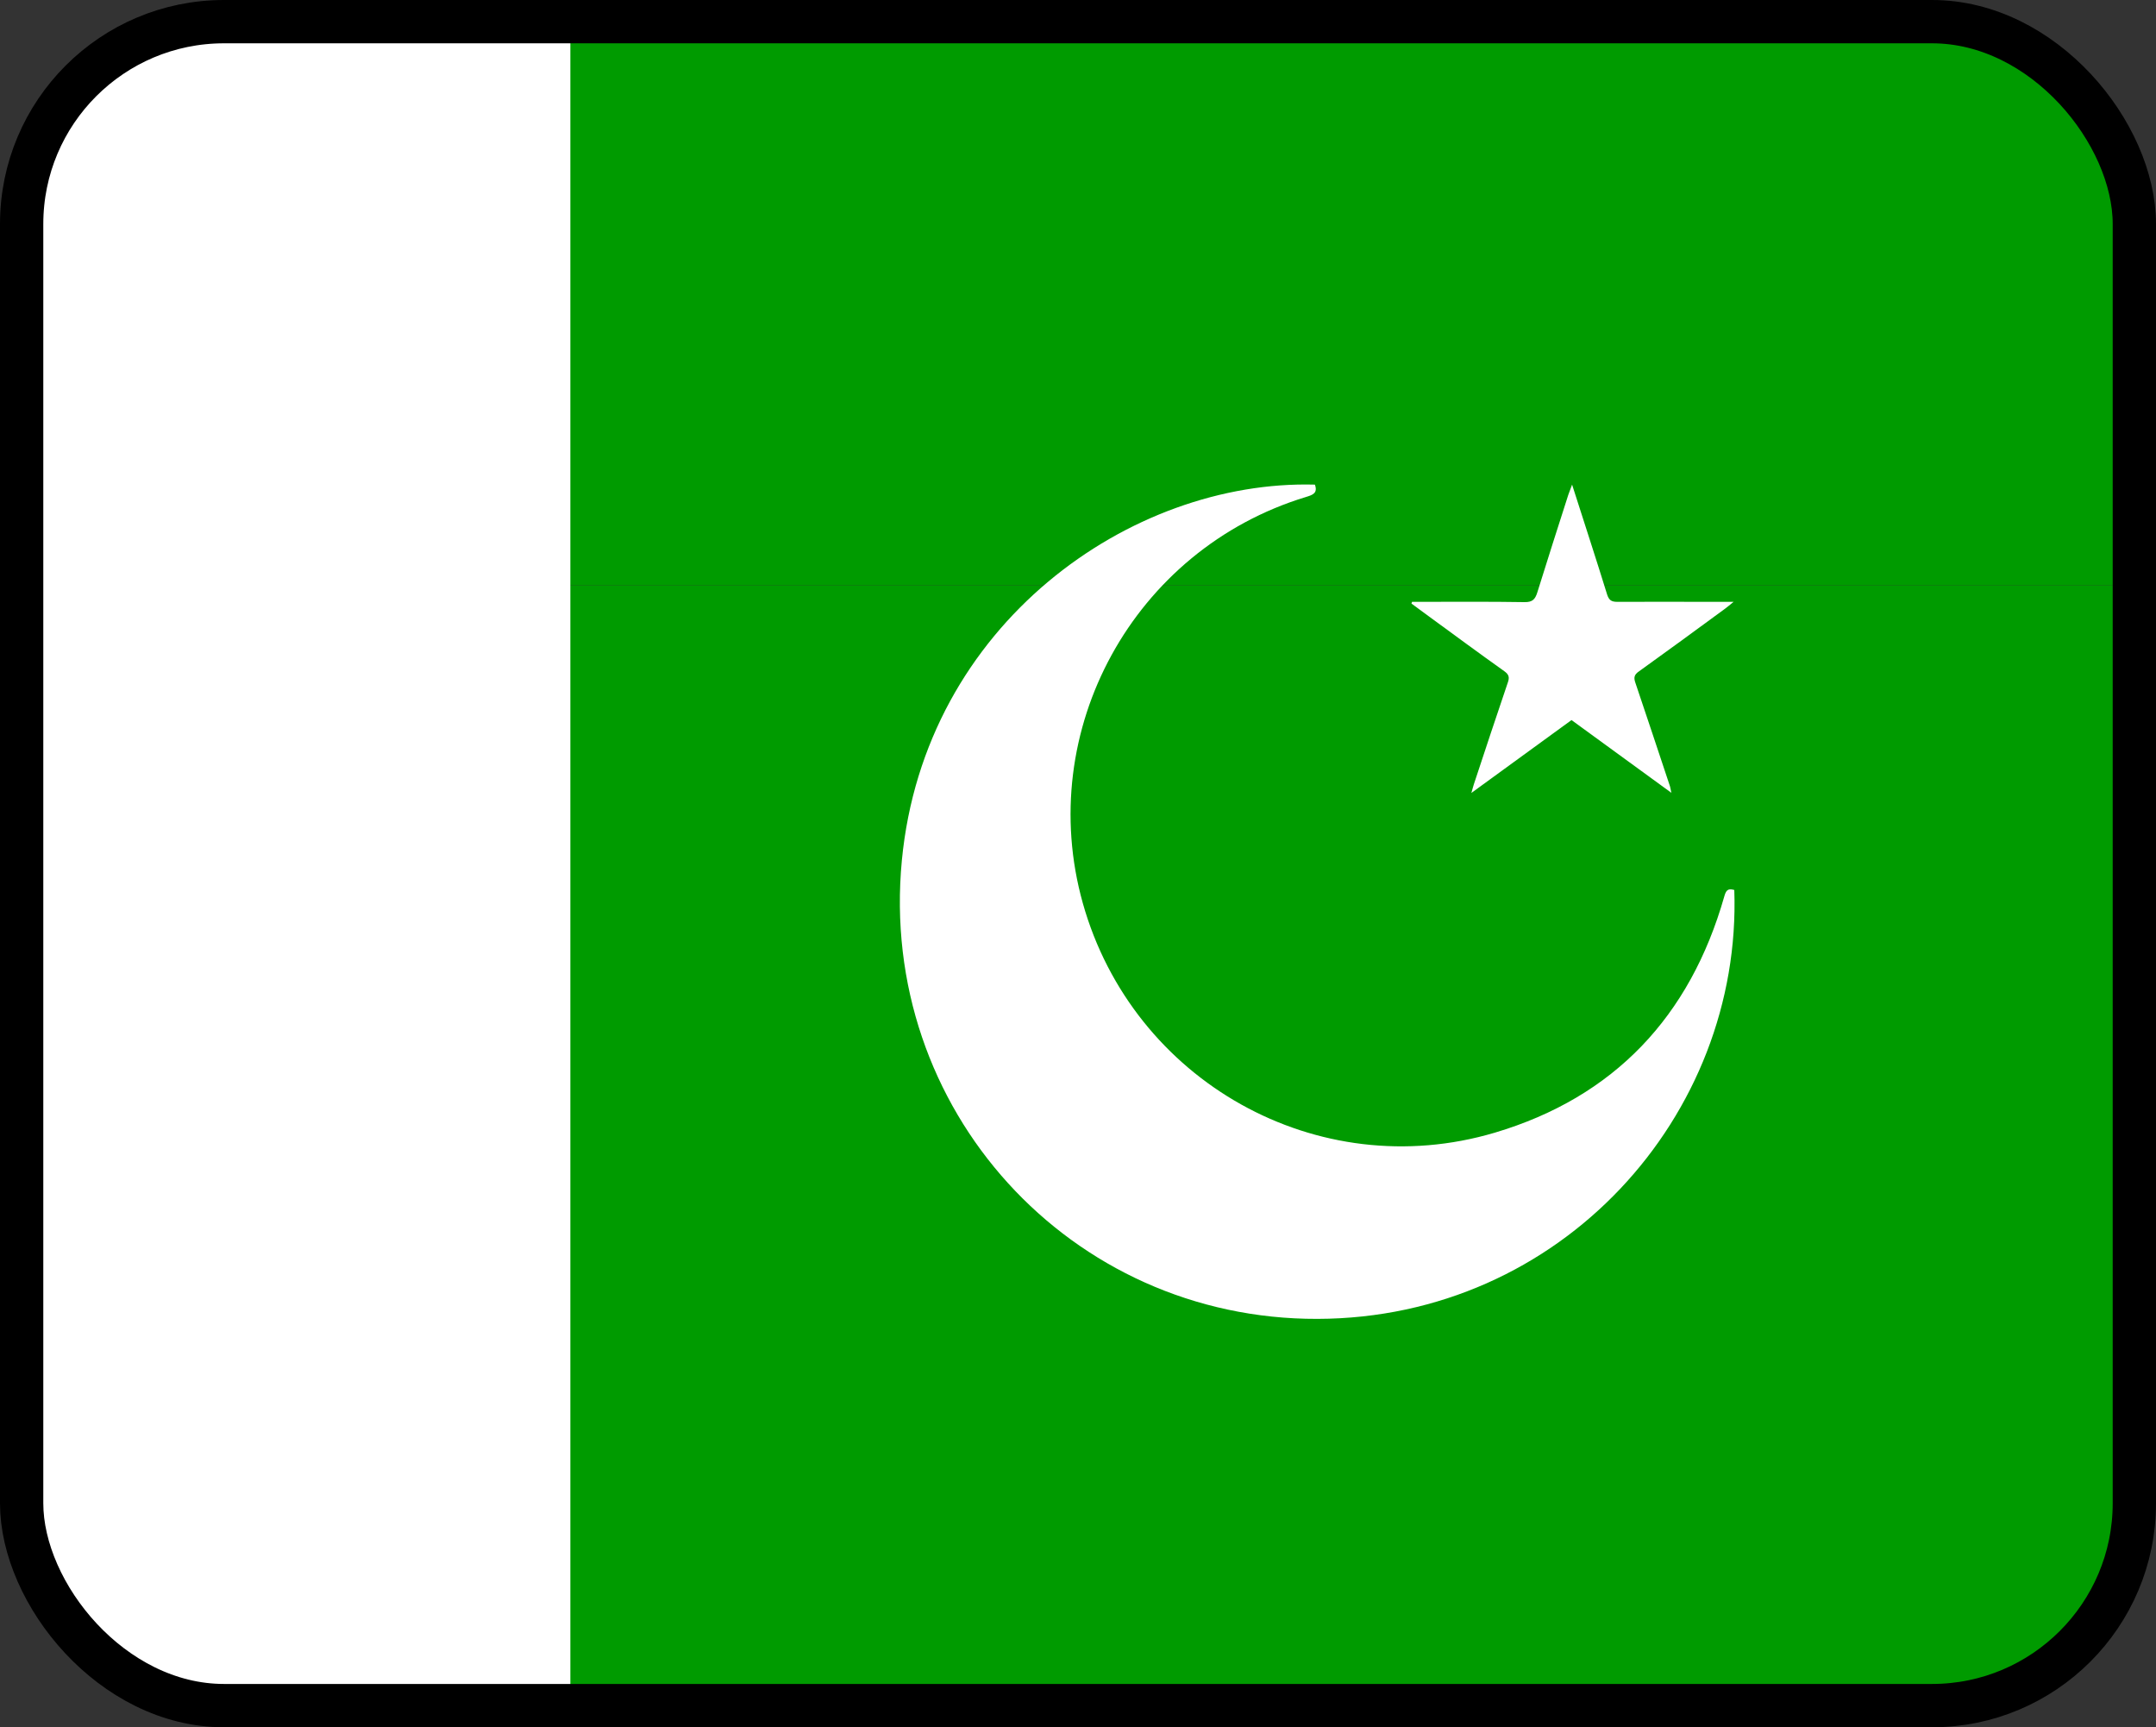 <svg xmlns="http://www.w3.org/2000/svg" id="Layer_2" viewBox="0 0 149.39 119.65"><rect x="0" y="0" width="149.39" height="119.65" fill="#333333" stroke="none"/><defs><style>      .cls-1 {        fill: #009b00;      }      .cls-2 {        fill: #fff;      }      .cls-3 {        fill: none;        stroke: #000;        stroke-miterlimit: 10;        stroke-width: 3px;      }    </style></defs><g id="Layer_2-2" data-name="Layer_2"><path class="cls-1" d="M1.5,40.55h146.39v-23.93c0-8.35-6.77-15.12-15.12-15.12H14.89C7.5,1.5,1.5,7.5,1.5,14.89v25.66Z"></path><rect class="cls-1" x="1.5" y="40.55" width="146.39" height="39.05"></rect><path class="cls-1" d="M16.92,118.15h116.88c7.78,0,14.09-6.31,14.09-14.09v-24.97H1.5v23.63c0,8.52,6.9,15.42,15.42,15.42Z"></path><path class="cls-2" d="M39.52,1.5v116.65h-20.5c-9.67,0-17.51-6.76-17.51-15.11V17.39C1.5,8.61,9.75,1.5,19.92,1.5h19.6Z"></path><rect class="cls-3" x="1.5" y="1.5" width="146.39" height="116.65" rx="14.02" ry="14.02"></rect><path class="cls-2" d="M120.16,61.65c-.47-.15-.58.08-.69.47-2.37,8.29-7.62,13.88-15.89,16.34-12.28,3.65-25.08-3.56-28.55-15.89-3.36-11.96,3.52-24.51,15.45-28.14.45-.14.85-.25.63-.86-12.75-.35-27.05,9.65-28.62,26.03-1.65,17.23,11.67,31.81,28.8,31.76,16.88-.04,29.43-14.08,28.88-29.72Z"></path><path class="cls-2" d="M120.13,41.69c-.61,0-1.08,0-1.55,0-2.17,0-4.35-.01-6.52,0-.4,0-.57-.11-.7-.5-.77-2.49-1.58-4.96-2.43-7.62-.12.34-.2.52-.26.7-.72,2.25-1.45,4.51-2.15,6.77-.15.48-.34.68-.89.67-2.41-.04-4.82-.02-7.23-.02h-.56s-.02.08-.04.12c.39.29.78.57,1.17.86,1.75,1.28,3.5,2.57,5.27,3.83.32.23.36.43.24.77-.8,2.35-1.58,4.71-2.36,7.07-.05.15-.08.29-.17.59,2.39-1.74,4.66-3.39,6.94-5.05,2.29,1.67,4.55,3.31,6.92,5.04-.06-.25-.07-.39-.12-.52-.79-2.38-1.58-4.75-2.38-7.12-.12-.35-.07-.55.25-.77,2.01-1.44,4-2.9,5.99-4.36.15-.11.29-.23.56-.45Z"></path></g></svg>